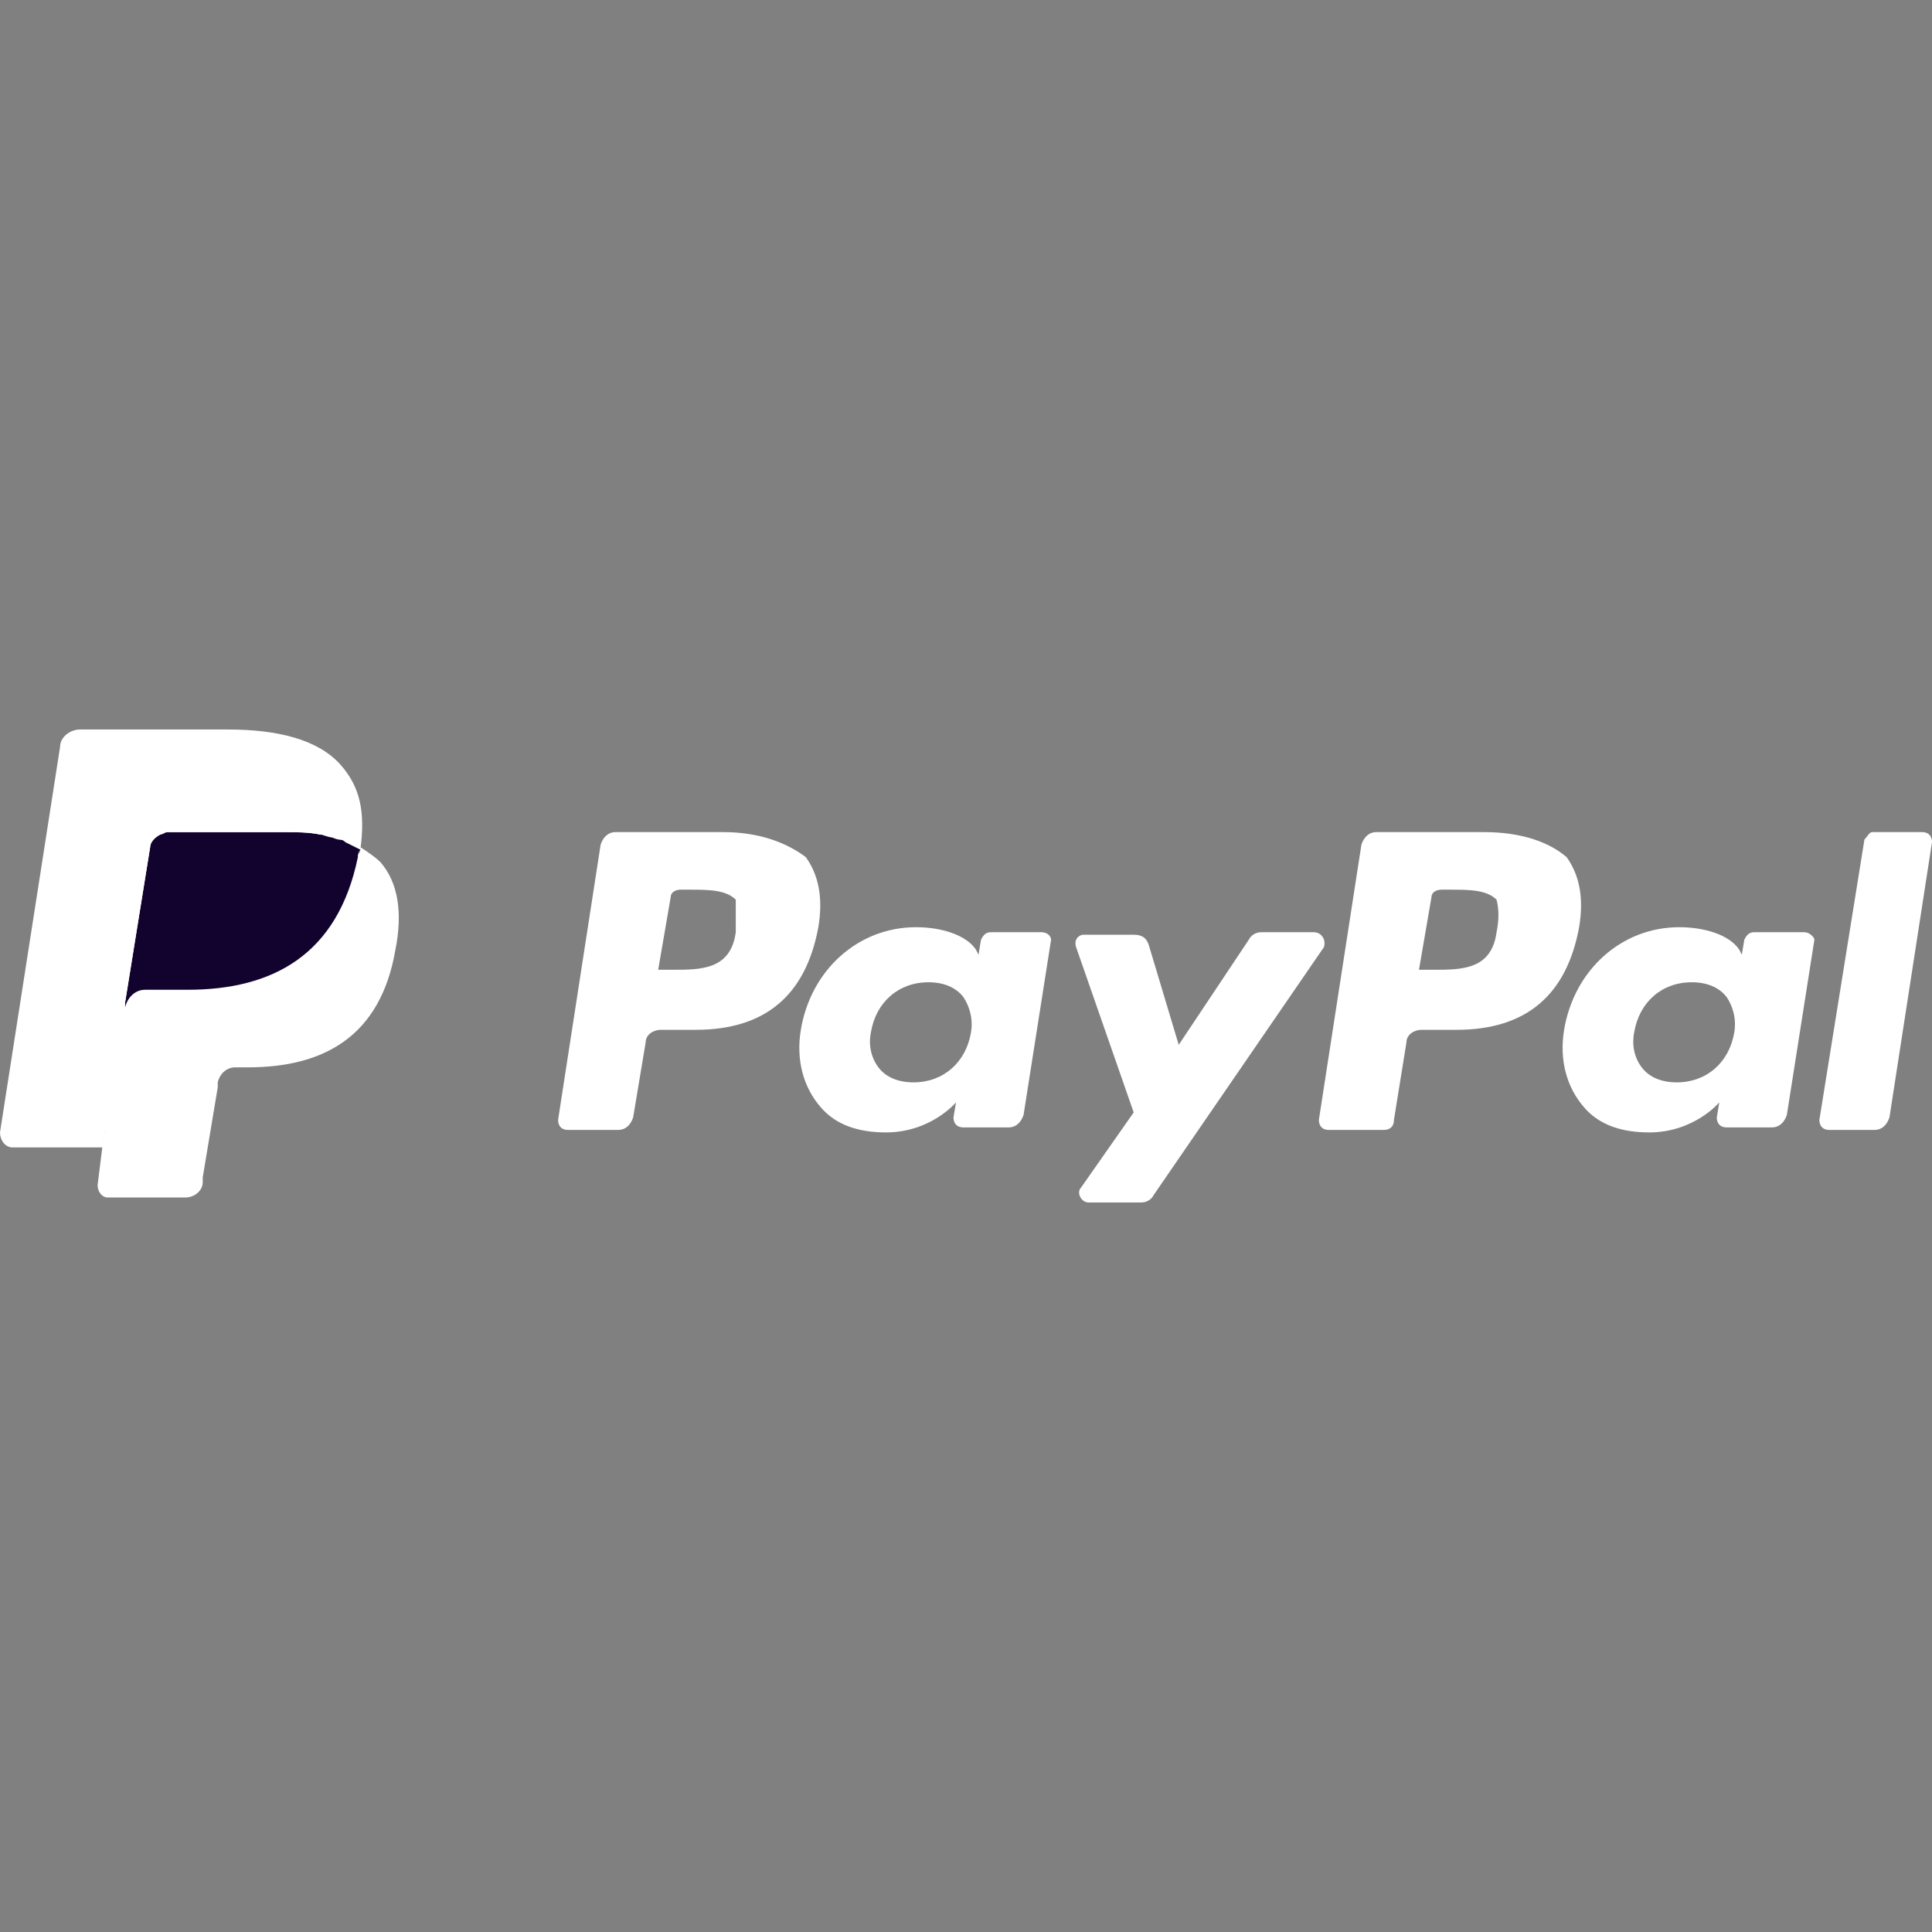 <?xml version="1.0" encoding="UTF-8"?>
<svg xmlns="http://www.w3.org/2000/svg" width="96" height="96" viewBox="0 0 96 96" fill="none">
  <rect x="0" y="0" width="96" height="96" fill="#808080" stroke="none"/>
  <path d="M36.56 46.321C36.311 48.187 34.819 48.187 33.451 48.187H32.705L33.326 44.58C33.326 44.332 33.575 44.207 33.824 44.207H34.197C35.192 44.207 36.062 44.207 36.56 44.705C36.56 45.202 36.56 45.7 36.56 46.321ZM35.938 41.347H30.591C30.218 41.347 29.969 41.596 29.845 41.969L27.731 55.648C27.731 55.896 27.855 56.145 28.228 56.145H30.715C31.088 56.145 31.337 55.896 31.461 55.523L32.083 51.793C32.083 51.42 32.456 51.171 32.829 51.171H34.57C38.052 51.171 40.041 49.43 40.663 46.073C40.912 44.58 40.663 43.461 40.041 42.591C39.047 41.845 37.679 41.347 35.938 41.347Z" fill="white"></path>
  <path d="M48.249 51.295C48 52.787 46.881 53.782 45.389 53.782C44.642 53.782 44.021 53.533 43.648 53.036C43.275 52.539 43.15 51.917 43.275 51.295C43.523 49.803 44.643 48.808 46.135 48.808C46.881 48.808 47.503 49.057 47.876 49.554C48.124 49.927 48.373 50.549 48.249 51.295ZM51.731 46.321H49.244C48.995 46.321 48.87 46.445 48.746 46.694L48.622 47.44L48.498 47.191C48 46.445 46.757 46.072 45.513 46.072C42.653 46.072 40.29 48.186 39.793 51.171C39.544 52.663 39.917 54.031 40.788 55.026C41.534 55.896 42.653 56.269 44.021 56.269C46.259 56.269 47.503 54.777 47.503 54.777L47.378 55.523C47.378 55.772 47.503 56.02 47.876 56.02H50.114C50.487 56.02 50.736 55.772 50.86 55.399L52.228 46.694C52.228 46.57 52.104 46.321 51.731 46.321Z" fill="white"></path>
  <path d="M65.285 46.321H62.674C62.425 46.321 62.176 46.446 62.052 46.694L58.57 51.917L57.078 46.943C56.953 46.57 56.705 46.446 56.332 46.446H53.845C53.596 46.446 53.347 46.694 53.472 47.067L56.332 55.275L53.72 59.005C53.471 59.254 53.72 59.751 54.093 59.751H56.705C56.953 59.751 57.202 59.627 57.327 59.378L65.782 47.067C65.907 46.694 65.658 46.321 65.285 46.321Z" fill="white"></path>
  <path d="M74.363 46.321C74.114 48.187 72.622 48.187 71.254 48.187H70.508L71.129 44.58C71.129 44.332 71.378 44.207 71.627 44.207H72C72.995 44.207 73.865 44.207 74.363 44.705C74.487 45.202 74.487 45.7 74.363 46.321ZM73.741 41.347H68.394C68.021 41.347 67.772 41.596 67.648 41.969L65.534 55.648C65.534 55.896 65.658 56.145 66.031 56.145H68.767C69.016 56.145 69.264 56.021 69.264 55.648L69.886 51.793C69.886 51.42 70.259 51.171 70.632 51.171H72.373C75.855 51.171 77.845 49.43 78.466 46.073C78.715 44.58 78.466 43.461 77.845 42.591C76.974 41.845 75.606 41.347 73.741 41.347Z" fill="white"></path>
  <path d="M86.176 51.295C85.927 52.787 84.808 53.782 83.316 53.782C82.57 53.782 81.948 53.533 81.575 53.036C81.202 52.539 81.078 51.917 81.202 51.295C81.451 49.803 82.57 48.808 84.062 48.808C84.808 48.808 85.43 49.057 85.803 49.554C86.052 49.927 86.301 50.549 86.176 51.295ZM89.658 46.321H87.171C86.922 46.321 86.798 46.445 86.674 46.694L86.549 47.44L86.425 47.191C85.927 46.445 84.684 46.072 83.441 46.072C80.58 46.072 78.218 48.186 77.72 51.171C77.472 52.663 77.845 54.031 78.715 55.026C79.461 55.896 80.58 56.269 81.948 56.269C84.187 56.269 85.43 54.777 85.43 54.777L85.306 55.523C85.306 55.772 85.43 56.02 85.803 56.02H88.041C88.415 56.02 88.663 55.772 88.788 55.399L90.156 46.694C90.156 46.57 89.907 46.321 89.658 46.321Z" fill="white"></path>
  <path d="M92.642 41.72L90.404 55.648C90.404 55.896 90.528 56.145 90.901 56.145H93.14C93.513 56.145 93.762 55.896 93.886 55.523L96 41.845C96 41.596 95.876 41.347 95.502 41.347H93.016C92.891 41.347 92.767 41.596 92.642 41.72Z" fill="white"></path>
  <path d="M5.596 58.756L5.969 56.145H5.098H0.746L3.731 37.119C3.731 37.119 3.731 36.995 3.855 36.995H3.979H11.316C13.679 36.995 15.42 37.492 16.29 38.487C16.663 38.984 16.912 39.482 17.036 39.979C17.161 40.601 17.161 41.223 17.036 42.093V42.59L17.409 42.839C17.782 42.964 18.031 43.212 18.28 43.461C18.653 43.834 18.901 44.331 18.901 44.953C19.026 45.575 19.026 46.321 18.777 47.191C18.529 48.186 18.28 48.932 17.907 49.679C17.534 50.3 17.036 50.798 16.539 51.295C16.041 51.668 15.295 51.917 14.674 52.166C13.927 52.29 13.181 52.414 12.311 52.414H11.689C11.316 52.414 10.943 52.539 10.57 52.787C10.321 53.036 10.072 53.409 9.948 53.782V54.031L9.202 58.632V58.756V58.881C9.202 58.881 9.202 58.881 9.078 58.881H5.596V58.756Z" fill="white"></path>
  <path d="M17.907 42.093C17.907 42.218 17.907 42.342 17.782 42.466C16.788 47.44 13.555 49.057 9.326 49.057H7.212C6.715 49.057 6.218 49.43 6.218 49.928L5.098 56.891L4.85 58.881C4.85 59.254 5.098 59.503 5.347 59.503H9.202C9.7 59.503 10.073 59.13 10.073 58.757V58.508L10.819 54.031V53.782C10.943 53.285 11.316 53.036 11.689 53.036H12.311C16.041 53.036 18.902 51.544 19.648 47.192C20.021 45.326 19.772 43.834 18.902 42.839C18.653 42.591 18.28 42.342 17.907 42.093Z" fill="white"></path>
  <path d="M16.912 41.72C16.788 41.72 16.663 41.596 16.415 41.596C16.29 41.596 16.041 41.471 15.917 41.471C15.295 41.347 14.674 41.347 14.052 41.347H8.332C8.207 41.347 8.083 41.347 7.959 41.471C7.71 41.596 7.461 41.845 7.461 42.093L6.218 49.803V50.052C6.342 49.554 6.715 49.181 7.212 49.181H9.326C13.554 49.181 16.788 47.44 17.782 42.591C17.782 42.466 17.782 42.342 17.907 42.218C17.658 42.093 17.409 41.969 17.161 41.845C17.036 41.72 16.912 41.72 16.912 41.72Z" fill="#12032E"></path>
  <path d="M7.461 42.093C7.461 41.844 7.71 41.596 7.959 41.471C8.083 41.471 8.207 41.347 8.332 41.347H14.052C14.674 41.347 15.42 41.347 15.917 41.471C16.041 41.471 16.29 41.471 16.415 41.596C16.539 41.596 16.663 41.72 16.912 41.72C17.036 41.72 17.036 41.72 17.161 41.844C17.409 41.969 17.658 42.093 17.907 42.217C18.155 40.352 17.907 39.109 16.912 37.989C15.793 36.746 13.803 36.248 11.316 36.248H3.979C3.482 36.248 2.984 36.622 2.984 37.119L0 56.269C0 56.642 0.249 57.015 0.622 57.015H5.098L6.218 49.803L7.461 42.093Z" fill="white"></path>
</svg>
